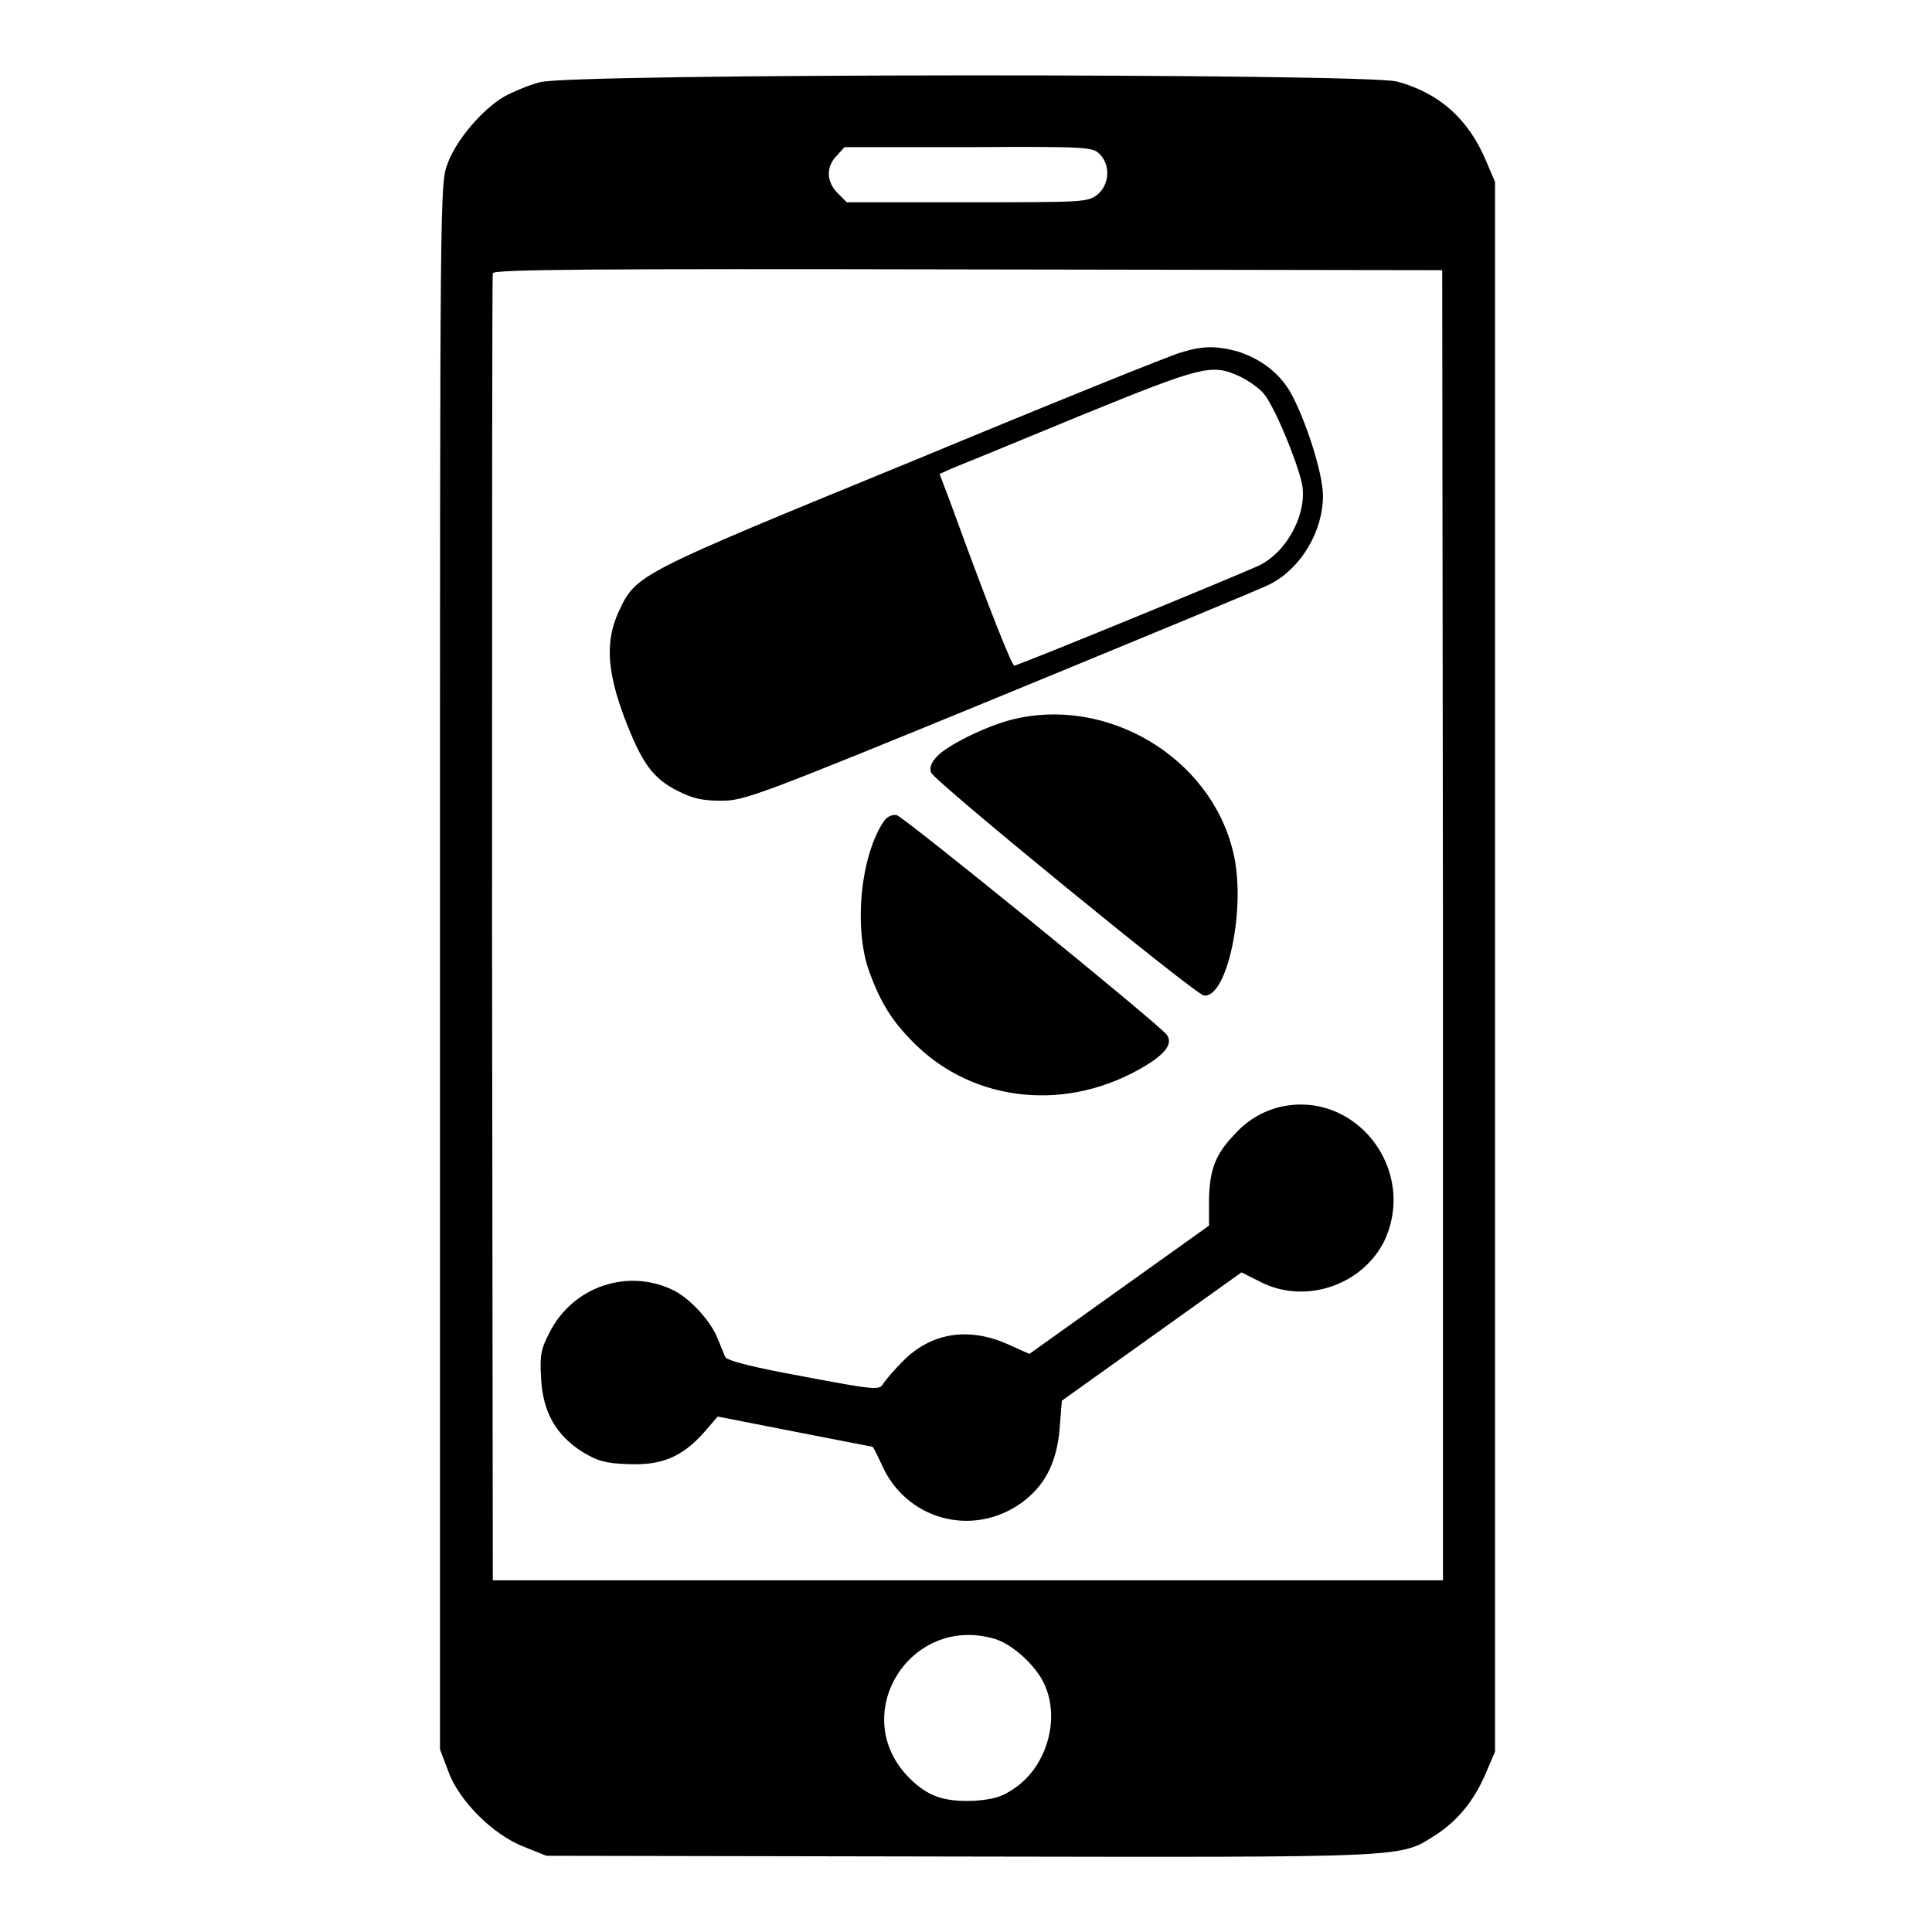 <?xml version="1.0" encoding="utf-8"?>
<!-- Svg Vector Icons : http://www.onlinewebfonts.com/icon -->
<!DOCTYPE svg PUBLIC "-//W3C//DTD SVG 1.1//EN" "http://www.w3.org/Graphics/SVG/1.1/DTD/svg11.dtd">
<svg version="1.1" xmlns="http://www.w3.org/2000/svg" xmlns:xlink="http://www.w3.org/1999/xlink" x="0px" y="0px" viewBox="0 0 256 256" enable-background="new 0 0 256 256" xml:space="preserve">
<g><g><g><path fill="#000000" d="M71.5,10.9c-1.5,0.4-3.6,1.3-4.7,1.9c-2.9,1.7-6.4,5.8-7.5,8.9c-1,2.7-1,3-1,106.4v103.7l1.1,2.9c1.4,3.9,5.9,8.4,10,10l3,1.2l54.8,0.1c60.4,0.1,58.2,0.2,63.1-2.9c2.9-1.9,5.1-4.6,6.6-8.2l1.2-2.8v-104v-104l-1.2-2.8c-2.3-5.5-6.2-9-11.8-10.5C180.5,9.7,75.6,9.7,71.5,10.9z M145.7,20.4c1.5,1.5,1.3,4.1-0.3,5.4c-1.3,1-1.9,1-17.3,1h-15.9l-1.2-1.2c-1.5-1.5-1.6-3.5-0.1-5l1-1.1h16.4C144.1,19.4,144.8,19.5,145.7,20.4z M191.2,122.6v86.8h-62.9H65.3l-0.1-86.3c0-47.4,0-86.6,0.1-86.9c0.1-0.5,13-0.6,63-0.5l62.8,0.1L191.2,122.6L191.2,122.6z M131.6,217.1c2.4,0.6,5.7,3.6,6.8,6.1c2.1,4.6,0.3,10.8-3.9,13.7c-1.7,1.2-2.8,1.5-5.2,1.7c-4.1,0.2-6.3-0.5-8.8-3C112.3,227.4,120.4,214,131.6,217.1z"/><path fill="#000000" d="M156.5,46.7c-1.2,0.3-17.3,6.8-35.6,14.4c-36.6,15-36.6,15-38.9,19.9c-1.8,3.9-1.6,7.8,0.7,14c2.3,6,3.7,8.1,7.1,9.8c2,1,3.2,1.3,5.8,1.3c3,0,4.7-0.6,37.1-13.9c18.7-7.7,34.7-14.3,35.6-14.8c4.1-2.1,7-7,7-11.7c0-3-2.3-10.1-4.3-13.7c-1.5-2.6-3.9-4.4-6.9-5.4C161.2,45.8,159.4,45.8,156.5,46.7z M164.1,49.8c1.1,0.5,2.6,1.5,3.3,2.3c1.3,1.4,4.3,8.5,5.1,11.9c0.8,3.8-1.8,9-5.6,10.9c-2.3,1.1-32,13.3-32.5,13.3c-0.3,0-3-6.6-8.5-21.7l-1.4-3.7l1.8-0.8c1-0.4,8.6-3.5,16.8-6.9C159.3,48.5,160.5,48.2,164.1,49.8z"/><path fill="#000000" d="M133.9,95.4c-3.4,0.9-8.5,3.4-9.8,4.9c-0.7,0.7-1,1.5-0.7,2.1c0.4,1.1,34.9,29.3,36.1,29.5c3.1,0.5,5.7-11.7,3.9-19C160.4,100.3,146.6,92.1,133.9,95.4z"/><path fill="#000000" d="M117,109c-3,4.6-3.9,14.1-1.8,19.8c1.5,4.1,3,6.5,5.9,9.4c8,8,20.5,9.2,30.7,3c2.8-1.7,3.6-3,2.8-4.1c-1.4-1.7-35-29-35.8-29.1C118.1,107.9,117.4,108.3,117,109z"/><path fill="#000000" d="M169.5,146.7c-2.3,0.6-4.3,1.8-5.9,3.6c-2.6,2.7-3.3,4.7-3.4,8.6v3.5l-11.9,8.5l-11.9,8.5l-2.9-1.3c-5.2-2.3-10.1-1.5-13.8,2.2c-1.2,1.2-2.4,2.6-2.7,3.1c-0.5,0.8-1,0.8-10.5-1c-6.6-1.2-10.2-2.1-10.4-2.6c-0.2-0.4-0.6-1.5-1-2.4c-0.8-2.2-3.6-5.3-5.8-6.4c-6-3-13.4-0.6-16.5,5.6c-1.1,2.1-1.3,3-1.1,6c0.2,4.5,2,7.6,5.5,9.8c2,1.2,3,1.5,6,1.6c4.4,0.2,7.1-0.9,10-4.1l1.9-2.2l10.2,2c5.6,1.1,10.3,2,10.3,2c0.1,0,0.6,1,1.2,2.3c3.2,7.4,12.1,9.8,18.6,5.1c3-2.2,4.6-5.2,5-9.7l0.3-3.8l11.9-8.5l11.9-8.5l2.4,1.2c5.9,3.1,13.5,0.6,16.5-5.3C187.9,155,179.6,144.3,169.5,146.7z"/></g></g></g>
</svg>